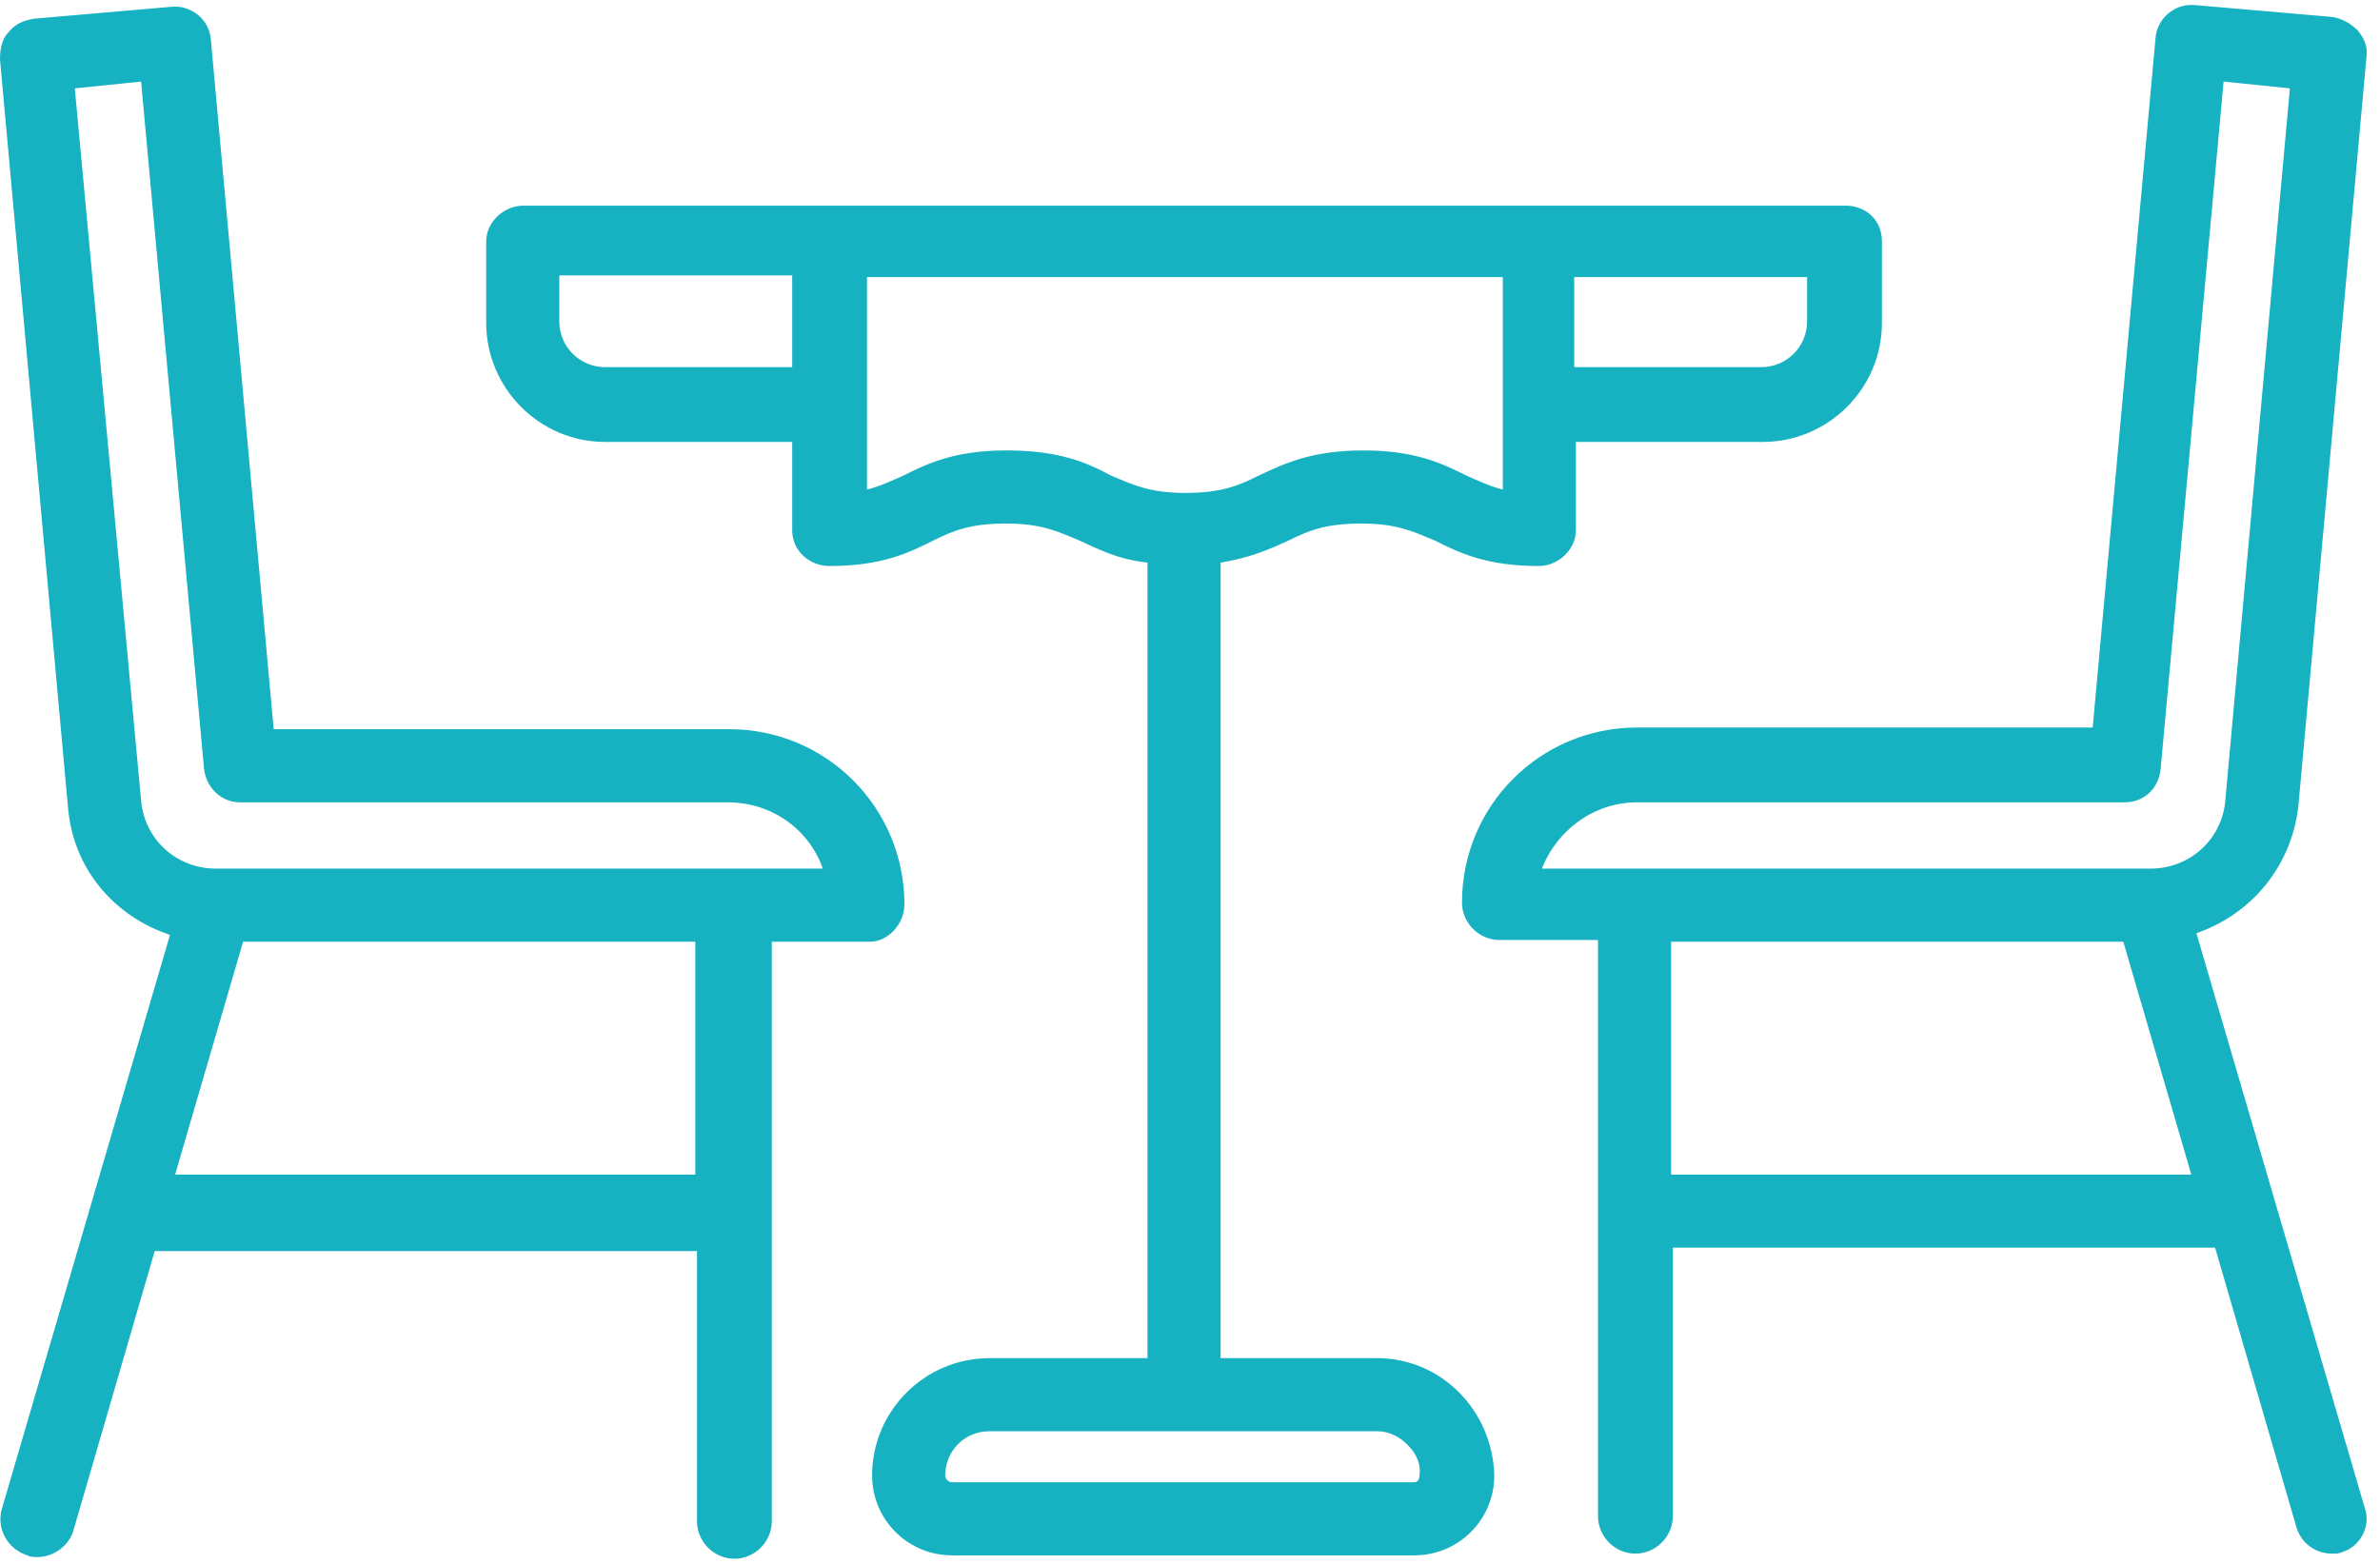 <svg width="140" height="92" viewBox="0 0 140 92" fill="none" xmlns="http://www.w3.org/2000/svg">
<path d="M81 79.898H71.8V33.099C73.6 32.798 74.7 32.298 75.8 31.799C77 31.198 78 30.799 80.1 30.799C82.2 30.799 83.2 31.299 84.4 31.799C85.8 32.498 87.4 33.298 90.5 33.298C91.7 33.298 92.7 32.298 92.7 31.198V25.998H103.7C107.5 25.998 110.7 22.898 110.7 18.998V14.198C110.7 13.598 110.5 13.098 110.1 12.698C109.7 12.299 109.1 12.098 108.6 12.098H90.6H48.8H30.8C29.6 12.098 28.6 13.098 28.6 14.198V18.998C28.6 22.799 31.7 25.998 35.6 25.998H46.6V31.198C46.6 32.398 47.6 33.298 48.8 33.298C51.9 33.298 53.5 32.498 54.9 31.799C56.1 31.198 57.1 30.799 59.2 30.799C61.3 30.799 62.3 31.299 63.5 31.799C64.6 32.298 65.7 32.898 67.5 33.099V79.898H58.2C54.4 79.898 51.3 82.999 51.3 86.799C51.3 89.398 53.4 91.499 56 91.499H83.2C85.8 91.499 87.9 89.398 87.9 86.799C87.8 82.999 84.8 79.898 81 79.898ZM106.3 18.898C106.3 20.398 105.1 21.599 103.6 21.599H92.6V16.299H106.3V18.898ZM35.6 21.599C34.1 21.599 32.9 20.398 32.9 18.898V16.198H46.6V21.599H35.6ZM59.2 26.498C56.1 26.498 54.5 27.299 53.1 27.998C52.4 28.299 51.8 28.599 51 28.799V23.799V16.299H88.4V23.799V28.799C87.6 28.599 87 28.299 86.3 27.998C84.9 27.299 83.3 26.498 80.2 26.498C77.1 26.498 75.5 27.299 74 27.998C72.8 28.599 71.8 28.998 69.7 28.998C67.6 28.998 66.6 28.498 65.4 27.998C63.9 27.198 62.3 26.498 59.2 26.498ZM83.2 87.198H56C55.8 87.198 55.6 86.999 55.6 86.799C55.6 85.398 56.7 84.198 58.2 84.198H81C81.7 84.198 82.3 84.499 82.8 84.999C83.3 85.499 83.6 86.099 83.5 86.799C83.5 86.999 83.4 87.198 83.2 87.198ZM53.2 53.199C53.2 47.498 48.6 42.898 42.9 42.898H16.1L12.4 2.299C12.3 1.099 11.2 0.298 10.1 0.398L2 1.099C1.4 1.198 0.9 1.399 0.5 1.899C0.1 2.299 0 2.898 0 3.498L4 47.498C4.3 51.099 6.7 53.898 10 54.998L0.1 88.799C-0.2 89.898 0.4 91.099 1.6 91.499C1.8 91.599 2 91.599 2.2 91.599C3.1 91.599 4 90.999 4.3 90.099L9.1 73.599H41V89.499C41 90.698 42 91.698 43.2 91.698C44.4 91.698 45.4 90.698 45.4 89.499V55.398H51.2C52.2 55.398 53.2 54.398 53.2 53.199ZM40.9 69.099H10.3L14.3 55.398H40.9V69.099ZM12.7 51.099C10.4 51.099 8.5 49.398 8.3 47.099L4.4 5.199L8.3 4.798L12 45.199C12.1 46.298 13 47.199 14.1 47.199H42.8C45.4 47.199 47.6 48.798 48.4 51.099H12.7ZM139.1 88.698L129.2 54.898C132.4 53.798 134.8 50.998 135.2 47.398L139.2 3.398C139.3 2.799 139.1 2.299 138.7 1.798C138.3 1.399 137.8 1.099 137.2 0.998L129.1 0.298C127.9 0.198 126.9 1.099 126.8 2.199L123.1 42.798H96.3C90.6 42.798 86 47.398 86 53.099C86 54.298 87 55.298 88.2 55.298H94V89.198C94 90.398 95 91.398 96.2 91.398C97.4 91.398 98.4 90.398 98.4 89.198V73.398H130.3L135.1 89.898C135.4 90.799 136.2 91.398 137.2 91.398C137.4 91.398 137.6 91.398 137.8 91.299C138.8 90.999 139.5 89.799 139.1 88.698ZM96.3 47.199H125C126.1 47.199 127 46.398 127.1 45.199L130.8 4.798L134.7 5.199L130.9 47.099C130.7 49.398 128.8 51.099 126.5 51.099H90.7C91.6 48.798 93.8 47.199 96.3 47.199ZM98.3 69.099V55.398H124.9L128.9 69.099H98.3Z" fill="#16B2C1"/>
</svg>
